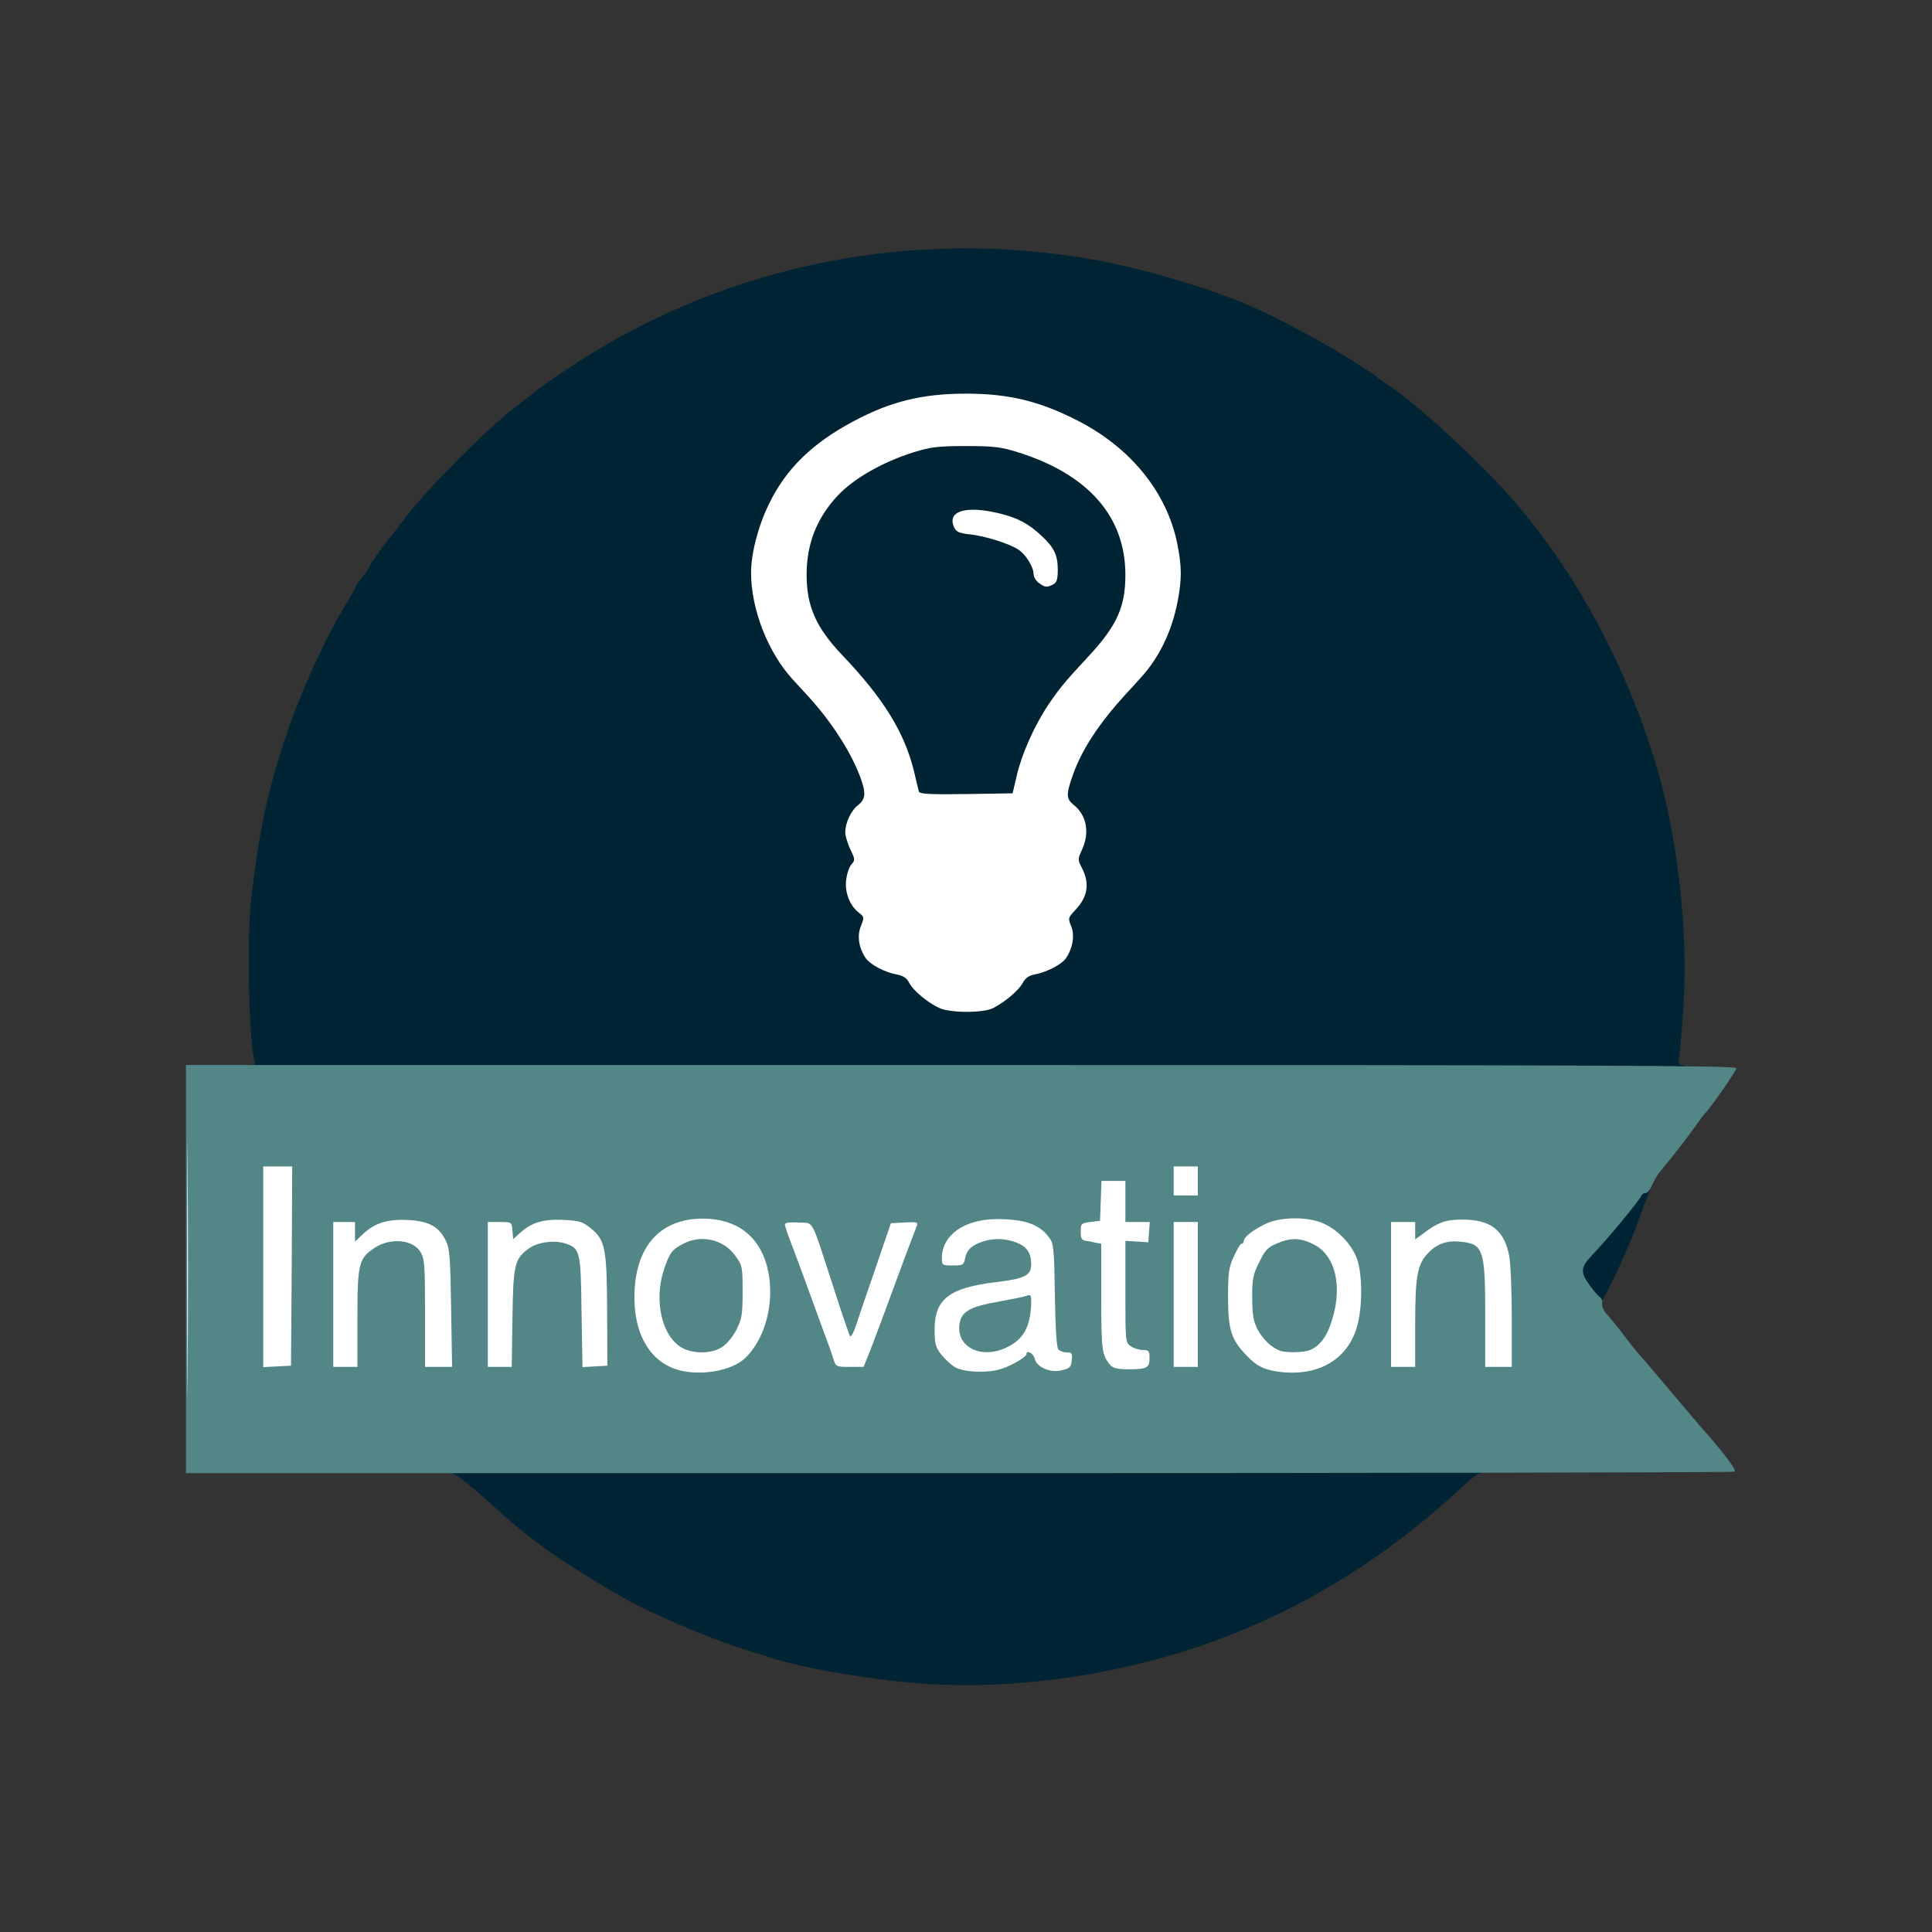 <?xml version="1.0" encoding="UTF-8"?>
<svg data-bbox="77 102.846 642 594.928" viewBox="0 0 800 800" height="800" width="800" xmlns="http://www.w3.org/2000/svg" data-type="color">
    <rect x="0" y="0" width="800" height="800" fill="#333333" stroke="none"/>
    <g>
        <path d="M380 697c-20.9-1.7-47.1-6.2-61-10.6-21.1-6.6-28.3-9.3-50-19.2-11.4-5.2-36.4-20.5-47.5-29.1-7.8-6.1-10.2-8.1-20.7-17.6-4.9-4.4-10.2-8.7-11.8-9.5-1.6-.8-3-2.1-3-2.7 0-1 43.5-1.3 214-1.3 189.6 0 214 .2 214 1.5 0 .8-.6 1.5-1.2 1.5-.7 0-3.6 2.2-6.5 4.9-32.5 30.5-68.1 52.3-107.6 66.1-38 13.2-81.1 19-118.7 16z" fill="#002433" data-color="1"/>
        <path d="M658 538.8c-7.3-7.8-8-15.6-1.9-21.8 6.2-6.5 20-23.2 20.7-25.1.2-.5 1.9-.9 3.8-.9 3.1 0 3.3.2 2.4 2.3-.5 1.2-2.6 6.7-4.6 12.2-4.8 13.5-15.4 35.5-17 35.5-.7 0-2.3-1-3.4-2.2z" fill="#002433" data-color="1"/>
        <path d="M103 442.5c0-.8.7-1.5 1.5-1.5s1.2-.6 1-1.2c-2.4-7.1-3.4-51.4-1.5-67.5 3.4-28.9 6.7-44.4 14.5-67.8 6.4-19 17.3-42.7 26.2-56.7 1.2-2.1 2.3-4 2.3-4.4 0-.3 1.4-2.3 3-4.4 1.7-2.1 3-4.1 3-4.5 0-.5 3.8-5.9 7.7-11 .5-.5 4-5 7.8-10 9.1-11.8 33.6-36.4 45-45 5-3.8 9.2-7.2 9.5-7.5.3-.3 5.2-3.7 11-7.6 62.4-42.1 138.2-58.7 213.5-46.8 20.3 3.1 48.2 11 67.5 18.9 11 4.5 29.9 14.5 42.5 22.3 6.6 4.1 12.2 7.8 12.5 8.2.3.4 2.4 1.9 4.7 3.4 10.8 6.7 38.5 32.2 51.8 47.6 26.4 30.5 46.9 68.6 59.5 110.5 8.6 28.8 13.1 68.6 11.1 98.9-.6 9.4-1.4 18.8-1.7 20.9-.5 3-.4 3.7 1 3.7.9 0 1.6.7 1.6 1.5 0 1.3-33.7 1.5-297.5 1.5s-297.5-.2-297.5-1.5zm305.3-28.1c5-2.6 10.6-7.3 12.1-10.3 1.1-2 2.7-3 6.3-3.9 10.1-2.6 16-9.1 13.5-14.7-2.1-4.5-1.4-7.9 2.2-11.8 4.4-4.8 4.8-6.8 2.5-11.4-2.4-4.7-2.4-8 0-13.3 2.3-5.1 1.4-8.7-3-12.4-2.5-2.1-2.9-3.2-2.9-7.5 0-11.5 8.7-27.6 23.9-44.4 1.9-2 4.8-5.2 6.4-7 7.9-8.7 13.5-20.7 15.7-33.5 1.6-9.9-.5-20.4-6.4-32.7-7.2-14.6-19.3-26.3-35.9-34.6-29.2-14.8-57.9-14.5-86.4.6-22.6 12-36.6 29.6-40.9 51.3-1.5 7.7-1.5 8.9.1 17.4 2.2 12.3 7.7 23.4 15.8 32.2 1.2 1.3 3.8 4.1 5.7 6.2 14.6 15.9 24 33.2 24 44.2 0 4.7-.4 5.6-2.9 7.8-4.4 3.7-5.4 7.5-3 12 2.3 4.6 2.5 10.1.3 12.5-2.4 2.7-2 7.4 1 11.4 1.5 1.9 3.1 3.5 3.7 3.5 1.3 0 1.1 5.7-.3 9.6-.9 2.7-.8 3.7.8 6.5 2.3 3.9 8.2 7.5 13.7 8.4 2.7.5 4.1 1.4 5.2 3.5 1.7 3.3 7.9 8.4 12.7 10.5 4.5 1.9 12.2 1.9 16.1-.1z" fill="#002433" data-color="1"/>
        <path d="M377.5 330.8c-.2-.7-1.1-4.4-2-8.3-3.9-16.1-12.6-30.3-30-48.5-11.3-11.9-14.5-19.7-14.5-36 0-12 1.5-18.7 5.9-26.2 7.3-12.7 19.9-21.7 38.3-27.5 7.6-2.4 9.8-2.6 24.8-2.6 14.9 0 17.3.2 24.6 2.5 18.6 5.9 31.4 15 38.6 27.6 4.3 7.6 5.8 14.2 5.8 26.2 0 16.6-2.8 23.3-15.3 36.8-10.2 11-11.8 13-16.4 19.7-5.8 8.6-11.1 20.4-13.2 29.3l-1.8 7.7-22.2.3c-17.2.2-22.2 0-22.6-1zm57.5-94.9c0-4.5-6.5-12.3-14-16.6-4.5-2.7-16.6-5.6-19.6-4.9-4.5 1.2-2.7 3.3 3.4 3.9 6.2.7 16.2 3.8 19.9 6.3 3 1.9 6.3 7.2 6.3 10 0 2.3 1.9 4.6 3.2 3.8.4-.3.8-1.4.8-2.5z" fill="#002433" data-color="1"/>
        <path d="M77 525.5V441h321c261.5 0 321 .2 321 1.3s-11.2 17.2-13 18.7c-.3.3-2.3 2.9-4.4 5.9-3.3 4.7-9.5 12.6-14.5 18.6-.9 1.1-2.3 3.5-3 5.2-.7 1.8-1.9 3.3-2.6 3.3-.8 0-1.5.4-1.7.9-.7 1.9-14.4 18.5-20.6 24.9-4.7 4.9-4.9 7-1.1 12.2 1.8 2.5 3.8 4.8 4.5 5.2.7.5 1 1.6.8 2.5-.3 1 .6 2.9 1.8 4.3 1.3 1.4 4.6 5.4 7.3 9 2.7 3.6 5.2 6.7 5.5 7 .4.3 5.9 6.8 12.4 14.5s14.1 16.7 17 19.9c7.7 8.9 11.6 14.3 10.9 15-.4.3-144.8.6-321 .6H77v-84.5zM297 564c1-.7-.7-1-5.8-1-8.7 0-13.1-1.6-16.4-6.1-3.5-4.8-4.8-10.3-4.8-20.1 0-8.4 2.3-18.1 5.2-21.5 2.6-3.2 8.7-5.3 15-5.3 9 0 13.7 1.9 17.3 7 3 4.1 3 4.3 3 17.8 0 12.6-.2 14.1-2.5 18.7-1.4 2.8-4 6-5.9 7.2-1.9 1.3-2.7 2.3-1.9 2.3 1.9 0 7.9-5.7 10.5-10 1.2-1.9 2.9-6.6 3.9-10.4 1.5-6 1.6-7.8.5-13-2-9.8-6.7-15.9-15-19.8-10-4.6-22-.9-28.7 8.7-10.1 14.5-5.5 37.3 8.8 44.4 4.6 2.2 14.1 2.9 16.8 1.1zm114 0c1.1-.7-.1-1-3.9-1-4 0-6.4-.6-8.7-2.2-3.7-2.5-4.4-4.3-4.4-10.8 0-6.4.7-8.3 4-10.5 3.7-2.5 3.1-3.3-.7-1-10 5.9-9.4 18.2 1.1 24.6 3.3 2 10.1 2.5 12.6.9zm130.9.1c.9-.6-1.7-1-7-1.2-9.8-.5-13.3-2.3-17-9.1-2.1-3.8-2.4-5.6-2.4-16.3 0-11.2.2-12.4 2.9-17.8 2.4-5 3.5-6.2 7.3-7.8 6.3-2.7 15.6-2.6 21.3.4 3.5 1.7 5 3.3 6.9 7.2 6.6 13.7 1.8 38.4-8.4 42.6-1.8.7-1.8.8-.2.8 3.3.2 11.2-9.1 13.3-15.5 2.6-8 2.5-18.4-.2-24.4-5.8-12.6-20-18.6-31.5-13.1-5 2.4-8.9 5.4-8.9 7 0 .6-.4 1.1-.9 1.1s-1.9 2.4-3.2 5.3c-3.3 7.3-3.3 21.2 0 27.5 2.9 5.7 7.8 10.7 12.1 12.6 3.8 1.7 13.7 2.1 15.9.7zm-103.6-.8c-1.2-.2-2.6-1-3.2-1.6-.6-.8-1.1-10.1-1.3-22.4-.3-19.6-.5-21.4-2.4-23.9-3.2-4.3-8.2-6.6-15.5-7.2-10.2-.7-17.8 2.8-21.5 9.9-1.3 2.6-1.3 2.9.1 2.9.9 0 1.8-1.2 2.1-2.9.4-1.7 1.4-3.6 2.3-4.4 6.8-5.9 27.7-4.5 30.2 2 1.7 4.5 1.1 13.1-1.1 15.3l-2 2h2.1c2.1 0 2.2.3 1.6 9.6-.3 6.2-1.1 10.4-2.1 12-1.6 2.3-1.6 2.4.9 2.4 1.6 0 2.5.6 2.5 1.5 0 2.5 3.8 5.5 6.8 5.4 2.2-.1 2.3-.2.5-.6zm33.7-.3c1.2-.7.8-1-1.5-1-1.7 0-4.1-.7-5.3-1.6-2.2-1.5-2.2-1.8-2.2-25.5V511h5c2.8 0 5-.4 5-1 0-.5-2.2-1-5-1h-5v-8.5c0-7.8-.2-8.5-2-8.5-1.7 0-1.9.8-2.2 8.3l-.3 8.2-3.7.3c-4.2.4-5.3 2.2-1.4 2.2 5.8 0 5.6-.6 5.6 23.2 0 22 .3 24 3.8 28.1 1.6 1.8 6.8 2.3 9.2.7zm-354.2-38.7.2-38.3h-6v77.1l2.8-.3 2.7-.3.3-38.2zM145 543c0-16.1.3-20.7 1.5-23 1.5-2.8 1.4-3-.5-3-1.7 0-2-.6-2-4 0-2.9-.4-4-1.5-4-1.3 0-1.5 3.7-1.5 27 0 26.3 0 27 2 27 1.9 0 2-.7 2-20zm38.8-1.2c-.4-23.5-1-26.4-6.9-30.7-3.9-2.9-11.4-3.8-15.9-1.8l-3.5 1.5 5.6.1c9.1.1 11.9 1 14 4.5 1.7 2.8 1.9 5.3 1.9 25.4V563h5.2l-.4-21.2zm25.4 1c.2-17.1.6-20.8 2.1-23.5 1.7-3.2 1.7-3.3-.3-3.3-1.6 0-2-.7-2-3.5s-.4-3.5-2-3.5c-2 0-2 .7-2 27 0 26 .1 27 1.9 27 1.9 0 2-1 2.3-20.2zm39.2.2c-.1-22.8-.9-26.7-6.8-31.4-3.3-2.7-4.5-3.1-10.1-3.1-3.8 0-6.9.5-7.6 1.3-1.1 1-.1 1.2 4.8 1.2 3.3 0 7.3.5 8.9 1 5.6 1.9 5.9 3.4 6.2 28.3.4 22.7.4 22.8 2.5 22.5 2.2-.3 2.2-.5 2.1-19.8zm108.3 14.8c1.2-2.9 3.8-9.8 5.8-15.3 2.1-5.5 5.1-13.6 6.7-18 6.2-16.8 5.9-15.7 4.2-15.3-1.3.3-6.4 13.9-16.1 43.1-1.6 4.6-1.8 4.8-5.1 4.5l-3.4-.3-6.4-19.5c-3.5-10.7-7-21.3-7.7-23.5-.8-2.4-2.1-4.1-3.2-4.4-1.9-.3-1.9.1.9 7.4.8 2.2 3 8.3 4.9 13.5 1.9 5.2 4.9 13.3 6.6 18 1.8 4.7 3.7 10 4.2 11.8.8 2.6 1.5 3.2 3.8 3.2 2.4 0 3-.7 4.8-5.2zM493 536c0-26.3 0-27-2-27s-2 .7-2 27 0 27 2 27 2-.7 2-27zm90.2 7.3c.2-16.5.6-20.4 2.1-23.2 2.1-4.2 2.1-4.1-.3-4.1-1.6 0-2-.7-2-3.5s-.4-3.5-2-3.5c-2 0-2 .7-2 27 0 26 .1 27 1.9 27 1.8 0 2-1 2.3-19.7zm39.8 2.2c0-18.8-1-26.2-4.3-31.1-3.7-5.5-13.9-8.1-19.6-5-2.3 1.3-1.8 1.4 5.5 1.7 13 .6 13.4 1.6 13.4 30.5V563h5v-17.5zm-205.7-10.7c2.7-.5 4.7-1.2 4.4-1.4-.6-.6-17.1 1.8-18.7 2.8-1.7 1.1 6.8.2 14.3-1.4zM493 489c0-2.3-.4-3-2-3s-2 .7-2 3 .4 3 2 3 2-.7 2-3z" fill="#528687" data-color="2"/>
        <path d="M77.5 525.5c0-46.7.1-65.7.2-42.2.2 23.6.2 61.8 0 85-.1 23.2-.2 4-.2-42.8z" fill="#ffffff" data-color="3"/>
        <path d="M283.7 567.9c-13-2.1-20.9-13.5-21-30.4-.1-20.9 10.3-32.9 28.3-32.9 13.8 0 23.2 7 26.6 19.7 3.6 13.7-.3 29.8-9.2 38.2-5 4.6-15.6 6.9-24.7 5.4zm15.4-10.2c1.9-1.2 4.5-4.4 5.9-7.2 2.2-4.4 2.5-6.3 2.5-15.7 0-10.2-.1-10.8-3-14.8-4.8-6.7-13.9-8.9-21.4-5.1-4.8 2.5-5.7 3.6-8.1 10.6-4.6 13.5-.6 29.1 8.4 33.1 4.9 2.1 11.8 1.8 15.7-.9z" fill="#ffffff" data-color="3"/>
        <path d="M529.4 568c-6.2-.9-9-2.3-13.1-6.6-6.5-6.7-7.7-10.6-7.8-23.9 0-10.5.3-12.7 2.4-17.2 1.3-2.9 2.7-5.3 3.2-5.3s.9-.5.9-1.1c0-1.6 3.8-4.6 9-7.1 6.1-3 17.6-3.1 24-.2 5.7 2.6 10.7 7.6 13.4 13.4 2.9 6.2 3 21.9.2 30.4-4.3 13.1-16.4 19.7-32.2 17.6zm12.8-8.9c4.4-1.7 7.5-5.9 9.6-13.3 4.1-13.8.9-26.2-7.8-30.5-5.4-2.8-9.5-2.9-15.3-.4-3.8 1.6-4.9 2.8-7.3 7.8-2.6 5.1-2.9 6.9-2.9 14.8.1 7.4.5 9.7 2.4 13.3 2.2 3.9 5.6 7.2 9.1 8.5 2.4.9 9.7.8 12.2-.2z" fill="#ffffff" data-color="3"/>
        <path d="M395.4 566.1c-1.8-1.1-4.3-3.5-5.8-5.4-2.2-2.9-2.6-4.4-2.6-10.2 0-12.6 6.1-17.3 25.5-19.6 11.8-1.4 14.5-2.8 14.5-7.3 0-4.7-1.7-7.3-5.9-9-4.8-1.9-9.5-2-14.2-.5-4.6 1.6-6.6 3.4-7.3 7-.5 2.7-.9 2.9-5.1 2.9-4.4 0-4.5-.1-4.5-3 0-9.5 9.2-16.1 22.6-16.2 11.7 0 17.7 2.1 21.8 7.6 1.9 2.5 2.1 4.3 2.4 23.9.2 13 .7 21.6 1.4 22.4.6.7 2.1 1.3 3.5 1.3 2.1 0 2.4.4 2.1 3.3-.3 2.8-.8 3.3-4.1 4.1-4.8 1.2-10.4-1.2-11.3-4.9-.5-2.2-3.4-3.7-3.4-1.7 0 1-5.6 4.4-10 5.9-5.5 2-15.9 1.6-19.6-.6zm21.1-8c7.4-3.4 10.3-8.8 10.5-19 0-2.8-.3-3.2-1.7-2.6-1 .4-6.4 1.5-11.9 2.5-11.1 1.9-14.9 3.9-15.9 8.3-2.3 9.9 8.1 15.8 19 10.8z" fill="#ffffff" data-color="3"/>
        <path d="M459.8 565.3c-3.5-4.1-3.8-6.1-3.8-28.2V515l-2.2-.4c-1.3-.3-3.2-.7-4.3-.8-1.6-.3-2-1.1-2-3.8 0-3.3.2-3.5 4-4l4-.5.3-8.2.3-8.3h9.9v17h10.1l-.3 4.2-.3 4.2-4.7-.3-4.8-.3v21.1c0 20.6 0 21 2.2 22.5 1.2.9 3.5 1.6 5 1.6 2.5 0 2.8.4 2.8 3.4 0 4-1.1 4.6-8.9 4.6-4.3 0-6.2-.5-7.3-1.7z" fill="#ffffff" data-color="3"/>
        <path d="M109 524.5V483h12l-.2 41.3-.3 41.2-5.7.3-5.8.3v-41.6z" fill="#ffffff" data-color="3"/>
        <path d="M138 536v-30h9v8.1l3.3-3.1c5-4.7 10.4-6.3 19-5.8 8.5.5 12.5 2.8 15.4 8.7 1.5 3.1 1.8 7.1 2.1 27.9l.4 24.2H176v-22.2c0-20.1-.2-22.6-1.9-25.4-3.1-5.1-12.3-6-18.8-1.8-6.8 4.4-7.3 6.6-7.3 29.4v20h-10v-30z" fill="#ffffff" data-color="3"/>
        <path d="M202 536v-30h4.9c5 0 5 0 5.3 3.6l.3 3.5 2.2-2c5.1-4.8 9.8-6.3 18.2-6 7.1.4 8.3.7 11.7 3.5 6 4.8 6.7 8.3 6.8 34.4l.1 22.5-5.2.3-5.1.3-.4-22.8c-.3-25.2-.6-26.4-6.7-28.4-4.6-1.5-11.3-.6-15 2-6 4.3-6.6 6.5-6.9 28.9l-.3 20.2H202v-30z" fill="#ffffff" data-color="3"/>
        <path d="M345.1 562.8c-.5-1.8-2.3-6.9-4-11.3-1.6-4.4-3.9-10.7-5.1-14-3-8.3-5.4-14.8-8.4-22.7-1.4-3.6-2.6-7.1-2.6-7.8 0-.7 1.9-1 5.6-.8 6.6.4 4.9-2.7 14.5 26.8 3.4 10.7 6.6 19.9 6.9 20.3.4.4 1.4-1.4 2.3-4 .8-2.6 4.5-13.3 8.1-23.8l6.5-19 5.7-.3c5.1-.3 5.6-.1 5 1.5-.4 1-2.3 6.1-4.3 11.3-9.5 25.8-13.7 37-15.6 41.8l-2.1 5.2h-5.7c-5.7 0-5.8-.1-6.8-3.2z" fill="#ffffff" data-color="3"/>
        <path d="M486 536v-30h10v60h-10v-30z" fill="#ffffff" data-color="3"/>
        <path d="M576 536v-30h10v7.2l3.3-2.4c6-4.6 9.3-5.8 16.1-5.8 11.8 0 17.3 4.2 19.5 14.8.6 2.9 1.1 14.5 1.1 25.7V566h-11v-21.4c0-26.4-.8-29.2-9-30.3-6.2-.9-10.5.4-14.3 4.2-4.8 4.8-5.7 9.5-5.7 29.9V566h-10v-30z" fill="#ffffff" data-color="3"/>
        <path d="M486 489v-6h10v12h-10v-6z" fill="#ffffff" data-color="3"/>
        <path d="M389.2 417.5c-4.8-2.1-11-7.2-12.7-10.5-1-2-2.5-3-5.2-3.5-5-.9-10.8-4-12.8-6.7-2.9-4.3-3.7-9.3-2-13.4 1.4-3.5 1.4-3.7-.9-5.5-3.8-3-5.9-8.5-5.2-13.7.3-2.5 1.3-5.4 2.2-6.3 1.5-1.7 1.5-2.1-.5-6.2-1.1-2.4-2.1-5.6-2.1-7 0-4 2.4-9.1 5.4-11.4 3.1-2.5 3.3-5 .6-12.1-4-10.4-12-22.8-22-33.6-1.9-2.1-4.5-4.9-5.7-6.2-10.3-11.2-17.3-29.1-17.3-44.3 0-8 3-19.5 7.5-28.6 7-14.4 17.9-25 34.8-34C368.8 166.2 382 163 400 163c17.5 0 30.1 3 45.7 10.9 22.3 11.2 37.5 29.9 41.8 51.3 1.9 9.6 1.9 14.6.1 24-2.4 12.3-7.6 23.1-15.3 31.5-1.6 1.8-4.5 5-6.4 7-10.9 12-17.8 22.5-21.5 32.8-3 8.4-3 10.2.2 12.8 5.3 4.2 6.7 11.3 3.5 18.4-1.9 4.1-1.9 4.2 0 7.9 3.2 6.4 2.3 11.9-3 17.4-2.8 3-2.9 3.3-1.6 6.4 1.6 3.7.8 9-2 13.2-1.7 2.7-8 6-13.5 7-2 .4-3.6 1.6-4.5 3.4-1.6 3-7.2 7.8-12.2 10.4-4.1 2.1-17.4 2.1-22.1.1zm31.9-96.7c2.1-8.9 7.4-20.7 13.2-29.3 4.6-6.7 6.2-8.7 16.4-19.7 11.8-12.7 15.3-20.5 15.3-33.8 0-24.1-15.4-41.6-44.4-50.7-7-2.2-9.9-2.6-21.6-2.6-11.7 0-14.6.4-21.8 2.6-12.9 4.1-24.8 10.9-31.5 18.1-8.6 9.3-12.7 19.9-12.7 32.6 0 13 3.9 21.8 14.5 33 17.4 18.2 26.1 32.4 30 48.5.9 3.9 1.8 7.6 2 8.3.4 1 4.8 1.2 19.6 1l19.2-.3 1.8-7.7z" fill="#ffffff" data-color="3"/>
        <path d="M430.2 241.4c-1.2-.8-2.2-2.5-2.2-3.7 0-2.9-3.3-8.2-6.3-10.1-3.7-2.5-13.7-5.6-19.8-6.3-4.7-.5-5.9-1-6.8-2.9-3.1-6.8 4.8-9.2 18.8-5.8 7.6 1.9 12 4.2 17.4 9.3 5.2 4.8 6.7 8 6.7 14 0 3.9-.4 5.3-1.9 6.1-2.6 1.3-3.3 1.3-5.9-.6z" fill="#ffffff" data-color="3"/>
    </g>
</svg>
